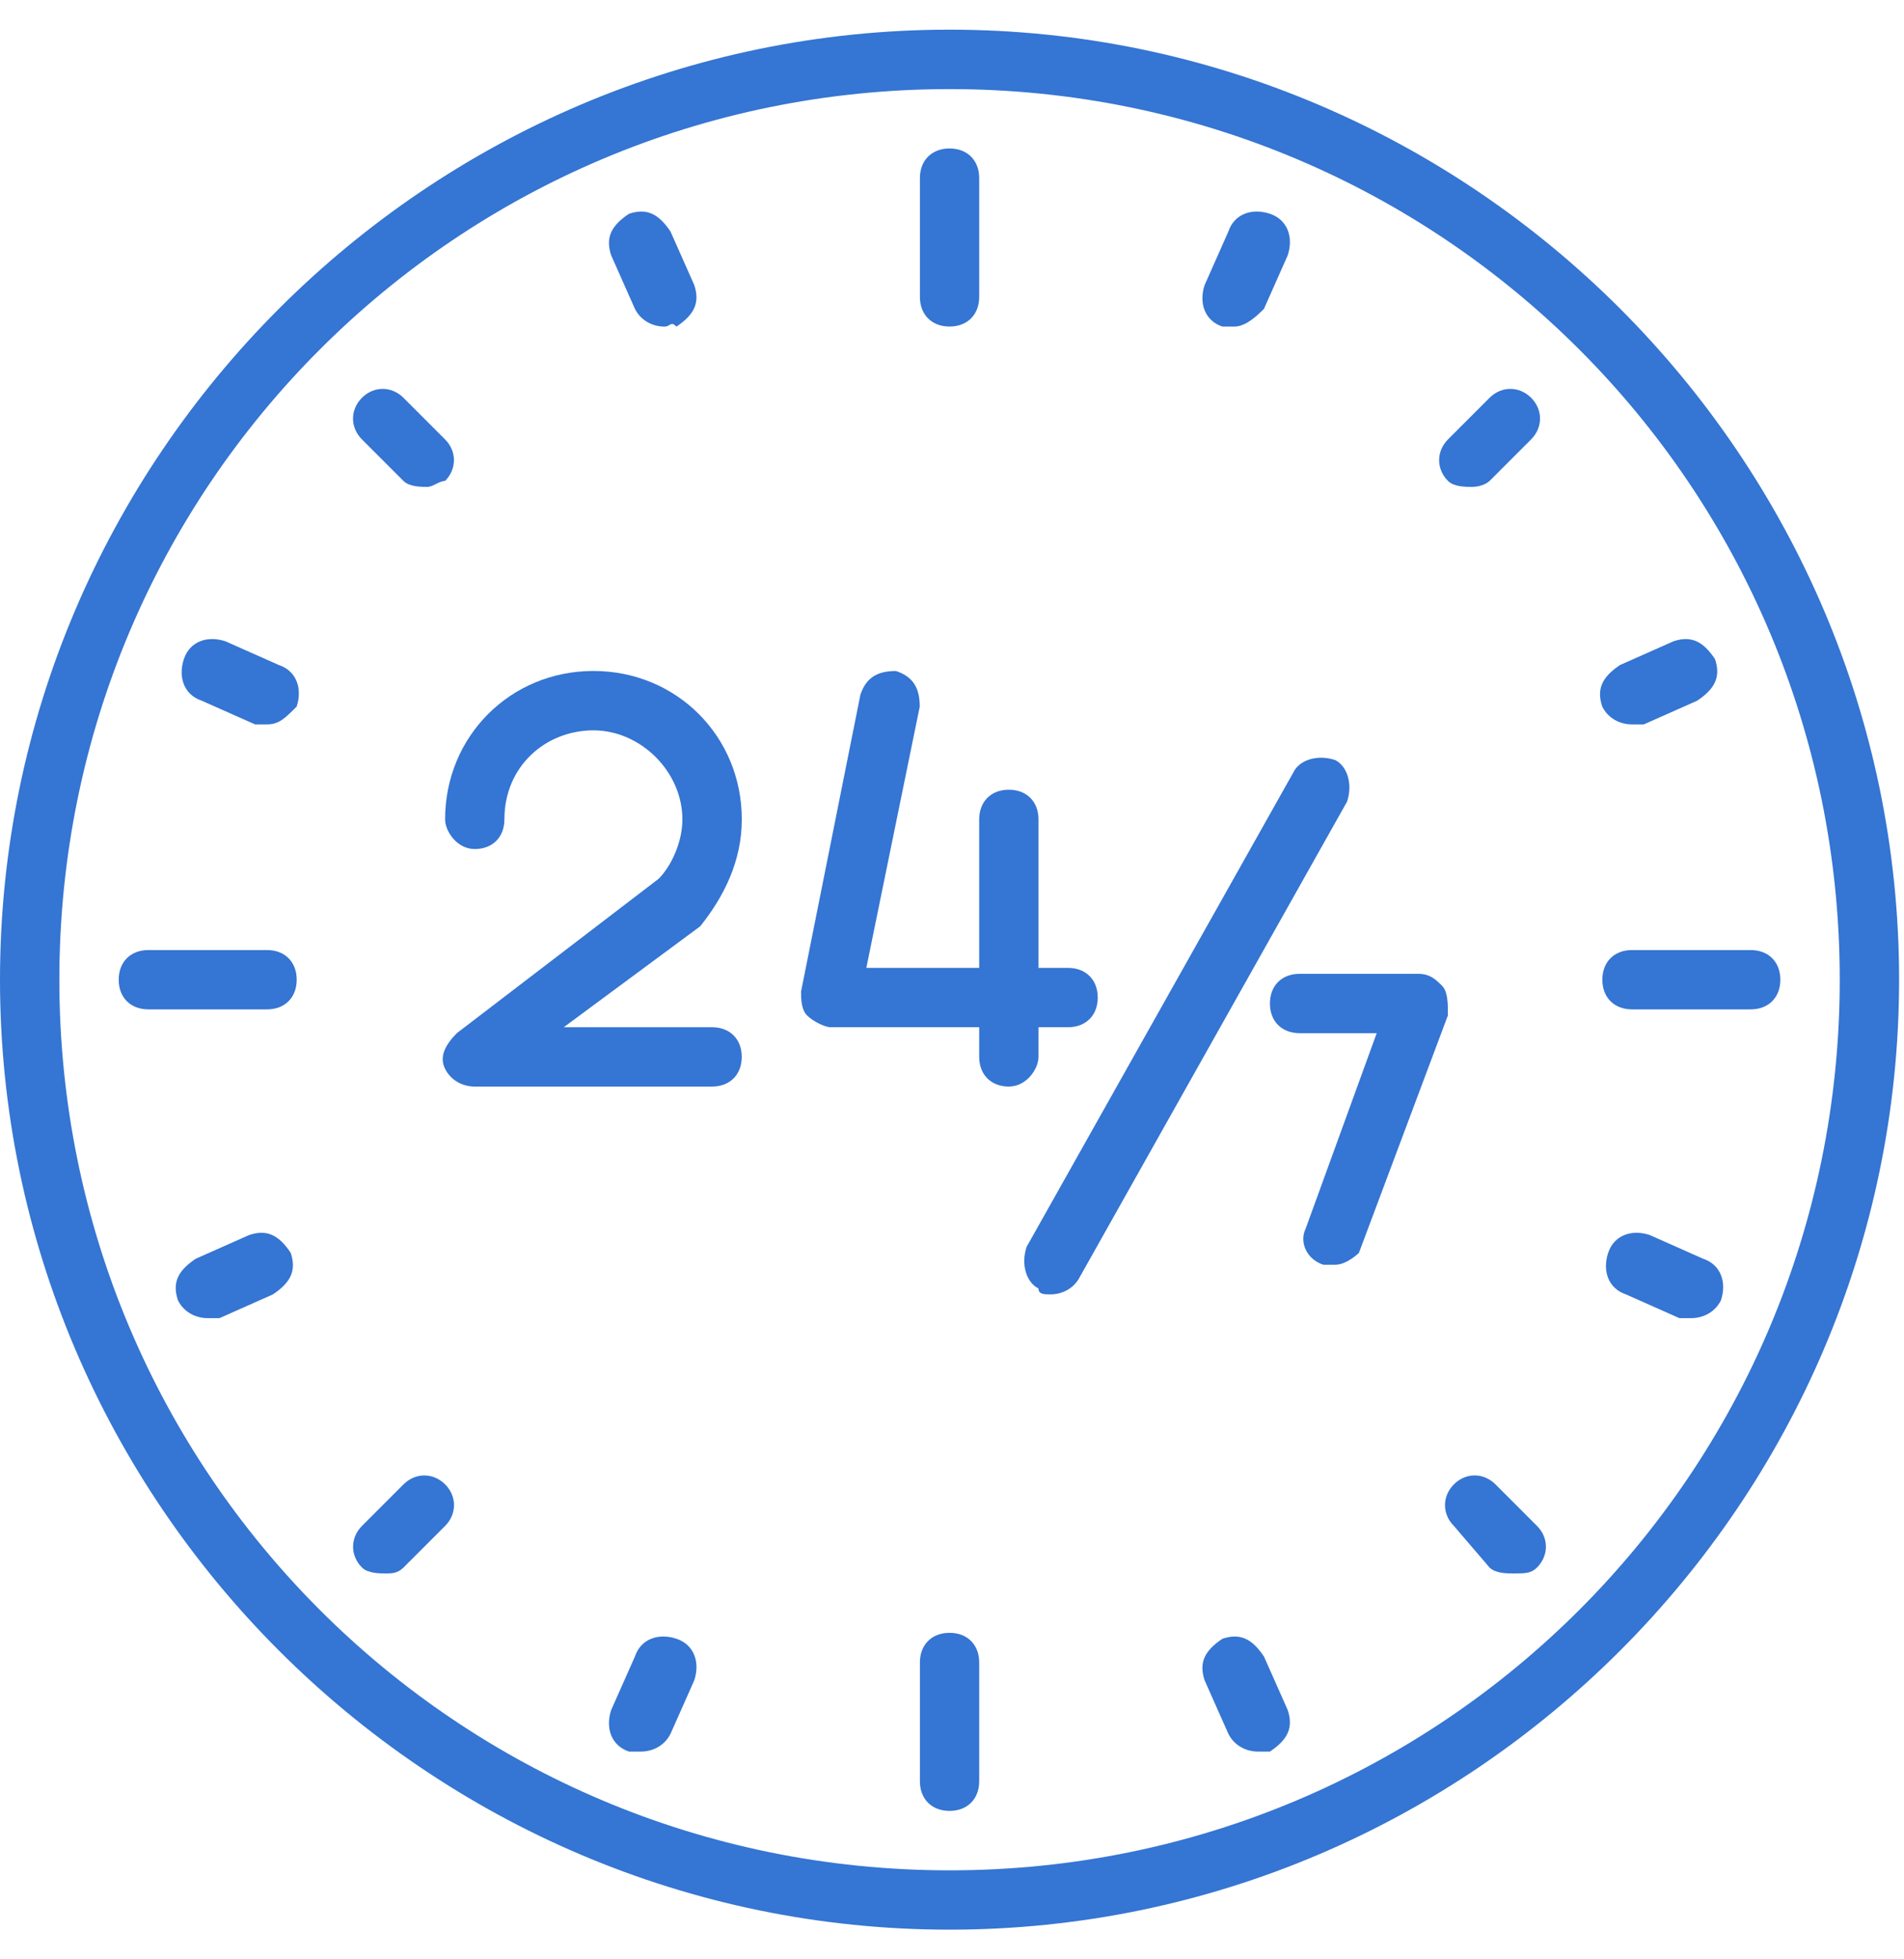 <svg height="36" viewBox="0 0 35 36" width="35" xmlns="http://www.w3.org/2000/svg"><g fill="#3575d3"><path d="m17.455 35.455c-9.6 0-17.455-7.855-17.455-17.455s7.855-17.455 17.455-17.455c9.6 0 17.455 7.855 17.455 17.455s-7.855 17.455-17.455 17.455zm0-33.818c-9.055 0-16.364 7.309-16.364 16.364 0 9.055 7.309 16.364 16.364 16.364 9.055 0 16.364-7.309 16.364-16.364 0-9.055-7.309-16.364-16.364-16.364z"/><path d="m17.455 6c-.327 0-.545-.218-.545-.545v-2.182c0-.327.218-.545.545-.545.327 0 .545.218.545.545v2.182c0 .327-.218.545-.545.545zm0 27.273c-.327 0-.545-.218-.545-.545v-2.182c0-.327.218-.545.545-.545.327 0 .545.218.545.545v2.182c0 .327-.218.545-.545.545zm14.727-14.727h-2.182c-.327 0-.545-.218-.545-.545s.218-.545.545-.545h2.182c.327 0 .545.218.545.545s-.218.545-.545.545zm-27.273 0h-2.182c-.327 0-.545-.218-.545-.545s.218-.545.545-.545h2.182c.327 0 .545.218.545.545s-.218.545-.545.545zm22.145-9.6c-.109 0-.327 0-.436-.109-.218-.218-.218-.545 0-.764l.764-.764c.218-.218.545-.218.764 0 .218.218.218.545 0 .764l-.764.764s-.109.109-.327.109zm-19.964 19.964c-.109 0-.327 0-.436-.109-.218-.218-.218-.545 0-.764l.764-.764c.218-.218.545-.218.764 0s.218.545 0 .764l-.764.764c-.109.109-.218.109-.327.109zm20.727 0c-.109 0-.327 0-.436-.109l-.655-.764c-.218-.218-.218-.545 0-.764s.545-.218.764 0l.764.764c.218.218.218.545 0 .764-.109.109-.218.109-.436.109zm-19.964-19.964c-.109 0-.327 0-.436-.109l-.764-.764c-.218-.218-.218-.545 0-.764.218-.218.545-.218.764 0l.764.764c.218.218.218.545 0 .764-.109 0-.218.109-.327.109zm22.145 4.364c-.218 0-.436-.109-.545-.327-.109-.327 0-.545.327-.764l.982-.436c.327-.109.545 0 .764.327.109.327 0 .545-.327.764l-.982.436zm-26.182 10.909c-.218 0-.436-.109-.545-.327-.109-.327 0-.545.327-.764l.982-.436c.327-.109.545 0 .764.327.109.327 0 .545-.327.764l-.982.436zm19.309 7.964c-.218 0-.436-.109-.545-.327l-.436-.982c-.109-.327 0-.545.327-.764.327-.109.545 0 .764.327l.436.982c.109.327 0 .545-.327.764zm-10.909-26.182c-.218 0-.436-.109-.545-.327l-.436-.982c-.109-.327 0-.545.327-.764.327-.109.545 0 .764.327l.436.982c.109.327 0 .545-.327.764-.109-.109-.109 0-.218 0zm-7.309 7.309h-.218l-.982-.436c-.327-.109-.436-.436-.327-.764s.436-.436.764-.327l.982.436c.327.109.436.436.327.764-.218.218-.327.327-.545.327zm26.182 10.909h-.218l-.982-.436c-.327-.109-.436-.436-.327-.764s.436-.436.764-.327l.982.436c.327.109.436.436.327.764-.109.218-.327.327-.545.327zm-19.309 7.964h-.218c-.327-.109-.436-.436-.327-.764l.436-.982c.109-.327.436-.436.764-.327.327.109.436.436.327.764l-.436.982c-.109.218-.327.327-.545.327zm10.909-26.182h-.218c-.327-.109-.436-.436-.327-.764l.436-.982c.109-.327.436-.436.764-.327.327.109.436.436.327.764l-.436.982c-.109.109-.327.327-.545.327zm-3.382 17.782c-.109 0-.218 0-.218-.109-.218-.109-.327-.436-.218-.764l4.909-8.727c.109-.218.436-.327.764-.218.218.109.327.436.218.764l-4.909 8.727c-.109.218-.327.327-.545.327zm5.236-.545h-.218c-.327-.109-.436-.436-.327-.655l1.309-3.6h-1.418c-.327 0-.545-.218-.545-.545 0-.327.218-.545.545-.545h2.182c.218 0 .327.109.436.218s.109.327.109.545l-1.636 4.364s-.218.218-.436.218zm-4.909-4.364h-4.364c-.109 0-.327-.109-.436-.218-.109-.109-.109-.327-.109-.436l1.091-5.455c.109-.327.327-.436.655-.436.327.109.436.327.436.655l-.982 4.8h3.709c.327 0 .545.218.545.545 0 .327-.218.545-.545.545z"/><path d="m18.545 19.964c-.327 0-.545-.218-.545-.545v-4.364c0-.327.218-.545.545-.545.327 0 .545.218.545.545v4.364c0 .218-.218.545-.545.545zm-5.455 0h-4.364c-.218 0-.436-.109-.545-.327-.109-.218 0-.436.218-.655l3.709-2.836c.218-.218.436-.655.436-1.091 0-.873-.764-1.636-1.636-1.636s-1.636.655-1.636 1.636c0 .327-.218.545-.545.545-.327 0-.545-.327-.545-.545 0-1.527 1.2-2.727 2.727-2.727 1.527 0 2.727 1.2 2.727 2.727 0 .764-.327 1.418-.764 1.964l-2.509 1.855h2.727c.327 0 .545.218.545.545s-.218.545-.545.545z"/></g></svg>